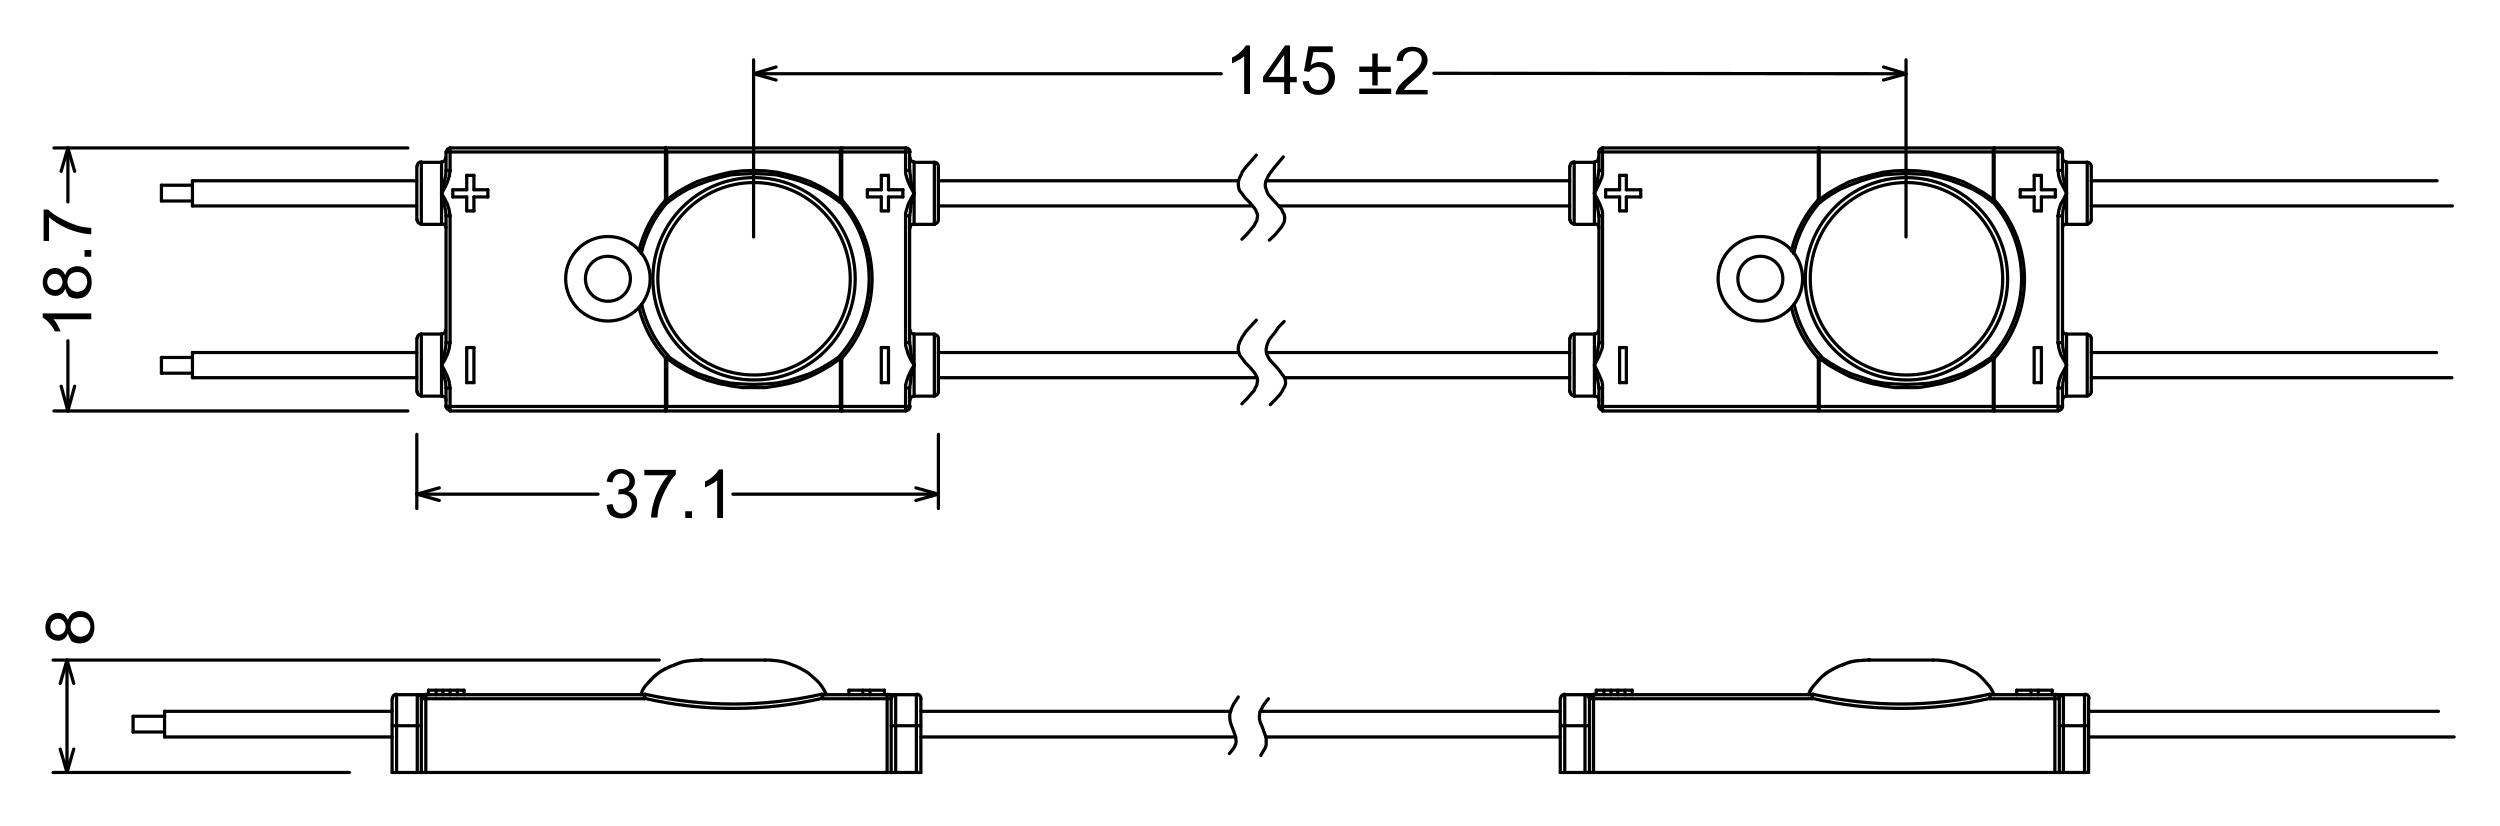 <svg xmlns="http://www.w3.org/2000/svg" xmlns:xlink="http://www.w3.org/1999/xlink" x="0px" y="0px" viewBox="0 0 556 183.7" style="enable-background:new 0 0 556 183.7;" xml:space="preserve"><style type="text/css">	.st0{fill:none;stroke:#000000;stroke-width:0.72;stroke-linecap:round;stroke-linejoin:round;stroke-miterlimit:10;}</style><g id="Calque_2_00000173846095186454173560000004976683146533980574_"></g><g id="Calque_4">	<g>		<line class="st0" x1="35.9" y1="41.2" x2="35.9" y2="44.7"></line>		<line class="st0" x1="35.9" y1="79.5" x2="35.9" y2="83"></line>		<line class="st0" x1="42.8" y1="40.2" x2="42.8" y2="45.8"></line>		<line class="st0" x1="42.8" y1="78.4" x2="42.8" y2="84"></line>		<line class="st0" x1="92.7" y1="37" x2="92.7" y2="48.9"></line>		<line class="st0" x1="92.7" y1="75.3" x2="92.7" y2="87.1"></line>		<line class="st0" x1="93.7" y1="36.1" x2="93.7" y2="49.9"></line>		<line class="st0" x1="93.7" y1="74.3" x2="93.7" y2="88.1"></line>		<line class="st0" x1="98.2" y1="88.1" x2="98.2" y2="74.3"></line>		<line class="st0" x1="98.2" y1="49.9" x2="98.2" y2="36.1"></line>		<line class="st0" x1="99.2" y1="90.4" x2="99.2" y2="86.3"></line>		<line class="st0" x1="99.2" y1="76.2" x2="99.2" y2="48"></line>		<line class="st0" x1="99.2" y1="37.9" x2="99.2" y2="33.8"></line>		<line class="st0" x1="100.1" y1="32.9" x2="100.1" y2="37.9"></line>		<line class="st0" x1="100.1" y1="48" x2="100.1" y2="76.2"></line>		<line class="st0" x1="100.1" y1="86.3" x2="100.1" y2="91.4"></line>		<line class="st0" x1="100.7" y1="43.8" x2="100.7" y2="42.2"></line>		<line class="st0" x1="103.8" y1="85.1" x2="103.8" y2="77.3"></line>		<line class="st0" x1="103.8" y1="46.9" x2="103.8" y2="43.8"></line>		<line class="st0" x1="103.8" y1="42.2" x2="103.8" y2="39"></line>		<line class="st0" x1="105.4" y1="39" x2="105.4" y2="42.2"></line>		<line class="st0" x1="105.4" y1="43.8" x2="105.4" y2="46.9"></line>		<line class="st0" x1="105.4" y1="77.3" x2="105.4" y2="85.1"></line>		<line class="st0" x1="108.5" y1="42.2" x2="108.5" y2="43.8"></line>		<line class="st0" x1="100.1" y1="91.4" x2="201.4" y2="91.4"></line>		<line class="st0" x1="99.2" y1="90.4" x2="202.3" y2="90.4"></line>		<line class="st0" x1="207.8" y1="88.1" x2="203.3" y2="88.1"></line>		<line class="st0" x1="98.2" y1="88.1" x2="93.7" y2="88.1"></line>		<line class="st0" x1="202.3" y1="86.3" x2="201.4" y2="86.3"></line>		<line class="st0" x1="100.1" y1="86.3" x2="99.2" y2="86.3"></line>		<line class="st0" x1="197.6" y1="85.1" x2="196" y2="85.1"></line>		<line class="st0" x1="105.4" y1="85.1" x2="103.8" y2="85.1"></line>		<line class="st0" x1="349.1" y1="84" x2="285.7" y2="84"></line>		<line class="st0" x1="279.6" y1="84" x2="208.7" y2="84"></line>		<line class="st0" x1="92.7" y1="84" x2="42.8" y2="84"></line>		<line class="st0" x1="42.8" y1="83" x2="35.9" y2="83"></line>		<line class="st0" x1="187.2" y1="79.7" x2="186.9" y2="79.7"></line>		<line class="st0" x1="148.3" y1="79.7" x2="148" y2="79.7"></line>		<line class="st0" x1="42.8" y1="79.5" x2="35.9" y2="79.5"></line>		<line class="st0" x1="349.1" y1="78.4" x2="281.7" y2="78.4"></line>		<line class="st0" x1="275.5" y1="78.4" x2="208.7" y2="78.4"></line>		<line class="st0" x1="92.7" y1="78.4" x2="42.8" y2="78.4"></line>		<line class="st0" x1="103.8" y1="77.3" x2="105.4" y2="77.3"></line>		<line class="st0" x1="196" y1="77.3" x2="197.6" y2="77.3"></line>		<line class="st0" x1="99.2" y1="76.2" x2="100.1" y2="76.2"></line>		<line class="st0" x1="201.4" y1="76.2" x2="202.3" y2="76.2"></line>		<line class="st0" x1="93.7" y1="74.3" x2="98.2" y2="74.3"></line>		<line class="st0" x1="203.3" y1="74.3" x2="207.8" y2="74.3"></line>		<line class="st0" x1="148" y1="91.4" x2="148" y2="79.7"></line>		<line class="st0" x1="148" y1="44.4" x2="148" y2="32.9"></line>		<line class="st0" x1="148.3" y1="33.8" x2="148.3" y2="44.4"></line>		<line class="st0" x1="148.3" y1="79.7" x2="148.3" y2="90.4"></line>		<line class="st0" x1="148" y1="79.7" x2="148.6" y2="79.3"></line>		<line class="st0" x1="187.2" y1="44.4" x2="186.7" y2="44.9"></line>		<line class="st0" x1="207.8" y1="49.9" x2="203.3" y2="49.9"></line>		<line class="st0" x1="98.2" y1="49.9" x2="93.7" y2="49.9"></line>		<line class="st0" x1="100.1" y1="48" x2="99.2" y2="48"></line>		<line class="st0" x1="202.3" y1="48" x2="201.4" y2="48"></line>		<line class="st0" x1="197.6" y1="46.9" x2="196" y2="46.9"></line>		<line class="st0" x1="105.4" y1="46.9" x2="103.8" y2="46.9"></line>		<line class="st0" x1="42.8" y1="45.8" x2="92.7" y2="45.8"></line>		<line class="st0" x1="208.7" y1="45.8" x2="278.5" y2="45.8"></line>		<line class="st0" x1="284.4" y1="45.8" x2="349.1" y2="45.8"></line>		<line class="st0" x1="186.7" y1="79.3" x2="187.2" y2="79.7"></line>		<line class="st0" x1="148.6" y1="44.9" x2="148" y2="44.4"></line>		<line class="st0" x1="35.9" y1="44.7" x2="42.8" y2="44.7"></line>		<line class="st0" x1="148" y1="44.4" x2="148.3" y2="44.4"></line>		<line class="st0" x1="186.9" y1="44.4" x2="187.2" y2="44.4"></line>		<line class="st0" x1="200.8" y1="43.8" x2="197.6" y2="43.8"></line>		<line class="st0" x1="196" y1="43.8" x2="192.9" y2="43.8"></line>		<line class="st0" x1="108.5" y1="43.8" x2="105.4" y2="43.8"></line>		<line class="st0" x1="103.8" y1="43.8" x2="100.7" y2="43.8"></line>		<line class="st0" x1="100.7" y1="42.2" x2="103.8" y2="42.2"></line>		<line class="st0" x1="105.4" y1="42.2" x2="108.5" y2="42.2"></line>		<line class="st0" x1="192.9" y1="42.2" x2="196" y2="42.2"></line>		<line class="st0" x1="197.6" y1="42.2" x2="200.8" y2="42.2"></line>		<line class="st0" x1="35.9" y1="41.2" x2="42.8" y2="41.2"></line>		<line class="st0" x1="42.8" y1="40.2" x2="92.7" y2="40.2"></line>		<line class="st0" x1="208.7" y1="40.2" x2="275.4" y2="40.2"></line>		<line class="st0" x1="281.6" y1="40.2" x2="349.1" y2="40.2"></line>		<line class="st0" x1="103.8" y1="39" x2="105.4" y2="39"></line>		<line class="st0" x1="196" y1="39" x2="197.6" y2="39"></line>		<line class="st0" x1="99.2" y1="37.9" x2="100.1" y2="37.9"></line>		<line class="st0" x1="201.4" y1="37.9" x2="202.3" y2="37.9"></line>		<line class="st0" x1="93.7" y1="36.1" x2="98.2" y2="36.1"></line>		<line class="st0" x1="203.3" y1="36.1" x2="207.8" y2="36.1"></line>		<line class="st0" x1="202.3" y1="33.8" x2="99.2" y2="33.8"></line>		<line class="st0" x1="100.1" y1="32.9" x2="201.4" y2="32.9"></line>		<line class="st0" x1="186.9" y1="90.4" x2="186.9" y2="79.7"></line>		<line class="st0" x1="186.9" y1="44.4" x2="186.9" y2="33.8"></line>		<line class="st0" x1="187.2" y1="32.9" x2="187.2" y2="44.4"></line>		<line class="st0" x1="187.2" y1="79.7" x2="187.2" y2="91.4"></line>		<line class="st0" x1="192.9" y1="43.8" x2="192.9" y2="42.2"></line>		<line class="st0" x1="196" y1="85.1" x2="196" y2="77.3"></line>		<line class="st0" x1="196" y1="46.9" x2="196" y2="43.8"></line>		<line class="st0" x1="196" y1="42.2" x2="196" y2="39"></line>		<line class="st0" x1="197.6" y1="39" x2="197.6" y2="42.2"></line>		<line class="st0" x1="197.6" y1="43.8" x2="197.6" y2="46.9"></line>		<line class="st0" x1="197.6" y1="77.3" x2="197.6" y2="85.1"></line>		<line class="st0" x1="200.8" y1="42.2" x2="200.8" y2="43.8"></line>		<line class="st0" x1="201.4" y1="91.4" x2="201.4" y2="86.3"></line>		<line class="st0" x1="201.4" y1="76.2" x2="201.4" y2="48"></line>		<line class="st0" x1="201.4" y1="37.9" x2="201.4" y2="32.9"></line>		<line class="st0" x1="202.3" y1="33.8" x2="202.3" y2="37.9"></line>		<line class="st0" x1="202.3" y1="48" x2="202.3" y2="76.2"></line>		<line class="st0" x1="202.3" y1="86.3" x2="202.3" y2="90.4"></line>		<line class="st0" x1="203.3" y1="36.1" x2="203.3" y2="49.9"></line>		<line class="st0" x1="203.3" y1="74.3" x2="203.3" y2="88.1"></line>		<line class="st0" x1="207.8" y1="88.1" x2="207.8" y2="74.3"></line>		<line class="st0" x1="207.8" y1="49.9" x2="207.8" y2="36.1"></line>		<line class="st0" x1="208.7" y1="87.1" x2="208.7" y2="75.3"></line>		<line class="st0" x1="208.7" y1="48.9" x2="208.7" y2="37"></line>		<path class="st0" d="M98.2,74.3c0.5,0,0.9-0.4,0.9-0.9"></path>		<path class="st0" d="M99.2,89c0-0.5-0.4-0.9-0.9-0.9"></path>		<path class="st0" d="M99.2,90.3c0,0.5,0.4,0.9,0.9,0.9"></path>		<path class="st0" d="M92.8,87.1c0,0.5,0.4,0.9,0.9,0.9"></path>		<path class="st0" d="M93.7,74.3c-0.5,0-0.9,0.4-0.9,0.9"></path>		<path class="st0" d="M144.6,62c0-5.2-4.2-9.4-9.4-9.4s-9.4,4.2-9.4,9.4c0,5.2,4.2,9.4,9.4,9.4S144.6,67.2,144.6,62"></path>		<path class="st0" d="M140.2,62c0-2.8-2.2-5-5-5s-5,2.2-5,5c0,2.8,2.2,5,5,5S140.2,64.8,140.2,62"></path>		<path class="st0" d="M100.2,32.9c-0.5,0-0.9,0.4-0.9,0.9"></path>		<path class="st0" d="M98.2,36c0.5,0,0.9-0.4,0.9-0.9"></path>		<path class="st0" d="M99.2,50.7c0-0.5-0.4-0.9-0.9-0.9"></path>		<path class="st0" d="M93.7,36c-0.5,0-0.9,0.4-0.9,0.9"></path>		<path class="st0" d="M92.8,48.9c0,0.5,0.4,0.9,0.9,0.9"></path>		<path class="st0" d="M201.5,91.3c0.5,0,0.9-0.4,0.9-0.9"></path>		<path class="st0" d="M203.3,88.1c-0.5,0-0.9,0.4-0.9,0.9"></path>		<path class="st0" d="M202.4,73.4c0,0.5,0.4,0.9,0.9,0.9"></path>		<path class="st0" d="M207.8,88c0.5,0,0.9-0.4,0.9-0.9"></path>		<path class="st0" d="M208.7,75.3c0-0.5-0.4-0.9-0.9-0.9"></path>		<path class="st0" d="M187.2,79.7c9-10,9-25.3,0-35.3"></path>		<path class="st0" d="M148.1,44.4c-2.9,3.2-5,7.1-6,11.4"></path>		<path class="st0" d="M142.1,68.4c1,4.2,3.1,8.1,6,11.3"></path>		<path class="st0" d="M142.7,67.7c1,4.3,3,8.3,6,11.5"></path>		<path class="st0" d="M148.6,44.8c-3,3.3-5,7.3-6,11.6"></path>		<path class="st0" d="M186.7,79.2c8.8-9.8,8.8-24.7,0-34.5"></path>		<path class="st0" d="M190.2,62c0-12.5-10.1-22.5-22.5-22.5c-12.5,0-22.5,10.1-22.5,22.5c0,12.5,10.1,22.5,22.5,22.5   C180.1,84.6,190.2,74.5,190.2,62"></path>		<path class="st0" d="M189.1,62c0-11.8-9.6-21.4-21.4-21.4s-21.4,9.6-21.4,21.4s9.6,21.4,21.4,21.4S189.1,73.8,189.1,62"></path>		<path class="st0" d="M203.3,49.8c-0.5,0-0.9,0.4-0.9,0.9"></path>		<path class="st0" d="M202.4,35.1c0,0.5,0.4,0.9,0.9,0.9"></path>		<path class="st0" d="M202.4,33.8c0-0.5-0.4-0.9-0.9-0.9"></path>		<path class="st0" d="M207.8,49.8c0.5,0,0.9-0.4,0.9-0.9"></path>		<path class="st0" d="M208.7,37c0-0.5-0.4-0.9-0.9-0.9"></path>		<polyline class="st0" points="186.9,33.8 187,33.3 187,33 187.1,32.9 187.2,32.9   "></polyline>		<polyline class="st0" points="148.3,44.4 150.4,42.9 152.6,41.6 155,40.4 157.4,39.6 159.9,38.9 162.4,38.3 165.1,38 167.6,37.9    170.2,38 172.8,38.3 175.4,38.9 177.9,39.6 180.2,40.4 182.6,41.6 184.8,42.9 186.9,44.4 186.7,44.9   "></polyline>		<polyline class="st0" points="98.2,43 98.9,41.8 99.5,40.5 99.9,39.3 100,38.6 100.1,37.9   "></polyline>		<polyline class="st0" points="99.2,76.2 99.1,77.4 98.8,78.7 98.2,81.2   "></polyline>		<line class="st0" x1="148.6" y1="79.3" x2="148.3" y2="79.7"></line>		<polyline class="st0" points="98.2,81.2 98.8,83.8 99.1,85 99.2,86.3   "></polyline>		<line class="st0" x1="148.3" y1="44.4" x2="148.6" y2="44.9"></line>		<polyline class="st0" points="148.3,90.4 148.2,90.9 148.2,91.2 148.1,91.3 148,91.4   "></polyline>		<polyline class="st0" points="186.7,79.3 186.9,79.7 184.8,81.2 182.6,82.5 180.2,83.7 177.9,84.6 175.4,85.3 172.8,85.8    170.2,86.2 167.6,86.2 165.1,86.2 162.4,85.8 159.9,85.3 157.4,84.6 155,83.7 152.6,82.5 150.4,81.2 148.3,79.7   "></polyline>		<polyline class="st0" points="201.4,37.9 201.4,38.6 201.6,39.3 202,40.5 202.6,41.8 203.3,43 202.6,44.2 202,45.4 201.6,46.7    201.4,47.4 201.4,48   "></polyline>		<polyline class="st0" points="201.4,76.2 201.4,76.8 201.6,77.5 202,78.8 202.6,80.1 203.3,81.2 202.6,82.4 202,83.7 201.6,84.9    201.4,85.6 201.4,86.3   "></polyline>		<polyline class="st0" points="187.2,91.4 187.1,91.3 187,91.2 187,90.9 186.9,90.4   "></polyline>		<polyline class="st0" points="148,32.9 148.1,32.9 148.2,33 148.2,33.3 148.3,33.8   "></polyline>		<polyline class="st0" points="202.3,86.3 202.5,85 202.6,83.8 203.3,81.2   "></polyline>		<polyline class="st0" points="100.1,86.3 100,85.6 99.9,84.9 99.5,83.7 98.9,82.4 98.2,81.2 98.9,80.1 99.5,78.8 99.9,77.5    100,76.8 100.1,76.2   "></polyline>		<polyline class="st0" points="203.3,81.2 202.6,78.7 202.5,77.4 202.3,76.2   "></polyline>		<polyline class="st0" points="202.3,48 202.5,46.8 202.6,45.5 203.3,43   "></polyline>		<polyline class="st0" points="186.7,79.3 184.6,80.7 182.4,82 180.1,83.1 177.7,83.9 175.2,84.7 172.7,85.2 170.2,85.4    167.6,85.5   "></polyline>		<polyline class="st0" points="99.2,37.9 99.1,39.2 98.8,40.4 98.2,43   "></polyline>		<polyline class="st0" points="203.3,43 202.6,40.4 202.5,39.2 202.3,37.9   "></polyline>		<polyline class="st0" points="167.6,85.5 165.1,85.4 162.5,85.2 160,84.7 157.6,83.9 155.2,83.1 152.9,82 150.7,80.7 148.6,79.3      "></polyline>		<polyline class="st0" points="100.1,48 100,47.4 99.9,46.7 99.5,45.4 98.9,44.2 98.2,43   "></polyline>		<polyline class="st0" points="148.6,44.9 150.7,43.4 152.9,42.1 155.2,41.1 157.6,40.2 160,39.5 162.5,38.9 165.1,38.7    167.6,38.6   "></polyline>		<polyline class="st0" points="98.2,43 98.8,45.5 99.1,46.8 99.2,48   "></polyline>		<polyline class="st0" points="167.6,38.6 170.2,38.7 172.7,38.9 175.2,39.5 177.7,40.2 180.1,41.1 182.4,42.1 184.6,43.4    186.7,44.9   "></polyline>		<line class="st0" x1="349.1" y1="37" x2="349.1" y2="48.9"></line>		<line class="st0" x1="349.1" y1="75.3" x2="349.1" y2="87.1"></line>		<line class="st0" x1="350.1" y1="36.1" x2="350.1" y2="49.9"></line>		<line class="st0" x1="350.1" y1="74.3" x2="350.1" y2="88.1"></line>		<line class="st0" x1="354.6" y1="88.1" x2="354.6" y2="74.3"></line>		<line class="st0" x1="354.6" y1="49.9" x2="354.6" y2="36.1"></line>		<line class="st0" x1="355.6" y1="90.4" x2="355.6" y2="86.3"></line>		<line class="st0" x1="355.6" y1="76.2" x2="355.6" y2="48"></line>		<line class="st0" x1="355.6" y1="37.9" x2="355.6" y2="33.8"></line>		<line class="st0" x1="356.4" y1="32.9" x2="356.4" y2="37.9"></line>		<line class="st0" x1="356.4" y1="48" x2="356.4" y2="76.2"></line>		<line class="st0" x1="356.4" y1="86.3" x2="356.4" y2="91.4"></line>		<line class="st0" x1="357.1" y1="43.8" x2="357.1" y2="42.2"></line>		<line class="st0" x1="360.2" y1="85.1" x2="360.2" y2="77.3"></line>		<line class="st0" x1="360.2" y1="46.9" x2="360.2" y2="43.8"></line>		<line class="st0" x1="360.2" y1="42.2" x2="360.2" y2="39"></line>		<line class="st0" x1="361.7" y1="39" x2="361.7" y2="42.2"></line>		<line class="st0" x1="361.7" y1="43.8" x2="361.7" y2="46.9"></line>		<line class="st0" x1="361.7" y1="77.3" x2="361.7" y2="85.1"></line>		<line class="st0" x1="364.9" y1="42.2" x2="364.9" y2="43.8"></line>		<line class="st0" x1="356.4" y1="91.4" x2="457.7" y2="91.4"></line>		<line class="st0" x1="355.6" y1="90.4" x2="458.7" y2="90.4"></line>		<line class="st0" x1="464.2" y1="88.1" x2="459.6" y2="88.1"></line>		<line class="st0" x1="354.6" y1="88.1" x2="350.1" y2="88.1"></line>		<line class="st0" x1="458.7" y1="86.3" x2="457.7" y2="86.3"></line>		<line class="st0" x1="356.4" y1="86.3" x2="355.6" y2="86.3"></line>		<line class="st0" x1="454" y1="85.1" x2="452.4" y2="85.1"></line>		<line class="st0" x1="361.7" y1="85.1" x2="360.2" y2="85.1"></line>		<line class="st0" x1="545.3" y1="84" x2="465.1" y2="84"></line>		<line class="st0" x1="443.5" y1="79.7" x2="443.3" y2="79.7"></line>		<line class="st0" x1="404.6" y1="79.7" x2="404.4" y2="79.7"></line>		<line class="st0" x1="541.9" y1="78.4" x2="465.1" y2="78.4"></line>		<line class="st0" x1="360.2" y1="77.3" x2="361.7" y2="77.3"></line>		<line class="st0" x1="452.4" y1="77.3" x2="454" y2="77.3"></line>		<line class="st0" x1="355.6" y1="76.2" x2="356.4" y2="76.2"></line>		<line class="st0" x1="457.7" y1="76.2" x2="458.7" y2="76.2"></line>		<line class="st0" x1="350.1" y1="74.3" x2="354.6" y2="74.3"></line>		<line class="st0" x1="459.6" y1="74.3" x2="464.2" y2="74.3"></line>		<line class="st0" x1="404.4" y1="91.4" x2="404.4" y2="79.7"></line>		<line class="st0" x1="404.4" y1="44.4" x2="404.4" y2="32.9"></line>		<line class="st0" x1="404.6" y1="33.8" x2="404.6" y2="44.4"></line>		<line class="st0" x1="404.6" y1="79.7" x2="404.6" y2="90.4"></line>		<line class="st0" x1="404.4" y1="79.7" x2="404.9" y2="79.3"></line>		<line class="st0" x1="443.5" y1="44.4" x2="443.1" y2="44.9"></line>		<line class="st0" x1="464.2" y1="49.9" x2="459.6" y2="49.9"></line>		<line class="st0" x1="354.6" y1="49.9" x2="350.1" y2="49.9"></line>		<line class="st0" x1="356.4" y1="48" x2="355.6" y2="48"></line>		<line class="st0" x1="458.7" y1="48" x2="457.7" y2="48"></line>		<line class="st0" x1="454" y1="46.9" x2="452.4" y2="46.9"></line>		<line class="st0" x1="361.7" y1="46.9" x2="360.2" y2="46.9"></line>		<line class="st0" x1="465.1" y1="45.8" x2="545.4" y2="45.8"></line>		<line class="st0" x1="443.1" y1="79.3" x2="443.5" y2="79.7"></line>		<polyline class="st0" points="404.9,44.9 404.4,44.4 404.6,44.4   "></polyline>		<line class="st0" x1="443.3" y1="44.4" x2="443.5" y2="44.4"></line>		<line class="st0" x1="457.1" y1="43.8" x2="454" y2="43.8"></line>		<line class="st0" x1="452.4" y1="43.8" x2="449.3" y2="43.8"></line>		<line class="st0" x1="364.9" y1="43.8" x2="361.7" y2="43.8"></line>		<line class="st0" x1="360.2" y1="43.8" x2="357.1" y2="43.8"></line>		<line class="st0" x1="357.1" y1="42.2" x2="360.2" y2="42.2"></line>		<line class="st0" x1="361.7" y1="42.2" x2="364.9" y2="42.2"></line>		<line class="st0" x1="449.3" y1="42.2" x2="452.4" y2="42.2"></line>		<line class="st0" x1="454" y1="42.2" x2="457.1" y2="42.2"></line>		<line class="st0" x1="465.1" y1="40.2" x2="542" y2="40.2"></line>		<line class="st0" x1="360.2" y1="39" x2="361.7" y2="39"></line>		<line class="st0" x1="452.4" y1="39" x2="454" y2="39"></line>		<line class="st0" x1="355.6" y1="37.9" x2="356.4" y2="37.9"></line>		<line class="st0" x1="457.7" y1="37.9" x2="458.7" y2="37.9"></line>		<line class="st0" x1="350.1" y1="36.1" x2="354.6" y2="36.1"></line>		<line class="st0" x1="459.6" y1="36.1" x2="464.2" y2="36.1"></line>		<line class="st0" x1="458.7" y1="33.8" x2="355.6" y2="33.8"></line>		<line class="st0" x1="356.4" y1="32.9" x2="457.7" y2="32.9"></line>		<line class="st0" x1="443.3" y1="90.4" x2="443.3" y2="79.7"></line>		<line class="st0" x1="443.3" y1="44.4" x2="443.3" y2="33.8"></line>		<line class="st0" x1="443.5" y1="32.9" x2="443.5" y2="44.4"></line>		<line class="st0" x1="443.5" y1="79.7" x2="443.5" y2="91.4"></line>		<line class="st0" x1="449.3" y1="43.8" x2="449.3" y2="42.2"></line>		<line class="st0" x1="452.4" y1="85.1" x2="452.4" y2="77.3"></line>		<line class="st0" x1="452.4" y1="46.9" x2="452.4" y2="43.8"></line>		<line class="st0" x1="452.4" y1="42.2" x2="452.4" y2="39"></line>		<line class="st0" x1="454" y1="39" x2="454" y2="42.2"></line>		<line class="st0" x1="454" y1="43.8" x2="454" y2="46.9"></line>		<line class="st0" x1="454" y1="77.3" x2="454" y2="85.1"></line>		<line class="st0" x1="457.1" y1="42.2" x2="457.1" y2="43.8"></line>		<line class="st0" x1="457.7" y1="91.4" x2="457.7" y2="86.3"></line>		<line class="st0" x1="457.7" y1="76.2" x2="457.7" y2="48"></line>		<line class="st0" x1="457.7" y1="37.9" x2="457.7" y2="32.9"></line>		<line class="st0" x1="458.7" y1="33.8" x2="458.7" y2="37.9"></line>		<line class="st0" x1="458.7" y1="48" x2="458.7" y2="76.2"></line>		<line class="st0" x1="458.7" y1="86.3" x2="458.7" y2="90.4"></line>		<line class="st0" x1="459.6" y1="36.1" x2="459.6" y2="49.9"></line>		<line class="st0" x1="459.6" y1="74.3" x2="459.6" y2="88.1"></line>		<line class="st0" x1="464.2" y1="88.1" x2="464.2" y2="74.3"></line>		<line class="st0" x1="464.2" y1="49.9" x2="464.2" y2="36.1"></line>		<line class="st0" x1="465.1" y1="87.1" x2="465.1" y2="75.3"></line>		<line class="st0" x1="465.1" y1="48.9" x2="465.1" y2="37"></line>		<path class="st0" d="M354.6,74.3c0.5,0,0.9-0.4,0.9-0.9"></path>		<path class="st0" d="M355.6,89c0-0.5-0.4-0.9-0.9-0.9"></path>		<path class="st0" d="M355.6,90.3c0,0.5,0.4,0.9,0.9,0.9"></path>		<path class="st0" d="M349.2,87.1c0,0.5,0.4,0.9,0.9,0.9"></path>		<path class="st0" d="M350.1,74.3c-0.5,0-0.9,0.4-0.9,0.9"></path>		<path class="st0" d="M400.9,62c0-5.2-4.2-9.4-9.4-9.4c-5.2,0-9.4,4.2-9.4,9.4c0,5.2,4.2,9.4,9.4,9.4   C396.7,71.4,400.9,67.2,400.9,62"></path>		<path class="st0" d="M396.5,62c0-2.8-2.2-5-5-5s-5,2.2-5,5c0,2.8,2.2,5,5,5S396.5,64.8,396.5,62"></path>		<path class="st0" d="M356.5,32.9c-0.5,0-0.9,0.4-0.9,0.9"></path>		<path class="st0" d="M354.6,36c0.5,0,0.9-0.4,0.9-0.9"></path>		<path class="st0" d="M355.6,50.7c0-0.5-0.4-0.9-0.9-0.9"></path>		<path class="st0" d="M350.1,36c-0.5,0-0.9,0.4-0.9,0.9"></path>		<path class="st0" d="M349.2,48.9c0,0.5,0.4,0.9,0.9,0.9"></path>		<path class="st0" d="M457.8,91.3c0.5,0,0.9-0.4,0.9-0.9"></path>		<path class="st0" d="M459.6,88.1c-0.5,0-0.9,0.4-0.9,0.9"></path>		<path class="st0" d="M458.7,73.4c0,0.5,0.4,0.9,0.9,0.9"></path>		<path class="st0" d="M464.2,88c0.5,0,0.9-0.4,0.9-0.9"></path>		<path class="st0" d="M465.1,75.3c0-0.5-0.4-0.9-0.9-0.9"></path>		<path class="st0" d="M443.5,79.7c9-10,9-25.3,0-35.3"></path>		<path class="st0" d="M404.4,44.4c-2.9,3.2-5,7.1-6,11.4"></path>		<path class="st0" d="M398.4,68.4c1,4.2,3.1,8.1,6,11.3"></path>		<path class="st0" d="M399,67.7c1,4.3,3,8.3,6,11.5"></path>		<path class="st0" d="M404.9,44.8c-3,3.3-5,7.3-6,11.6"></path>		<path class="st0" d="M443,79.2c8.8-9.8,8.8-24.7,0-34.5"></path>		<path class="st0" d="M446.5,62c0-12.5-10.1-22.5-22.5-22.5c-12.5,0-22.5,10.1-22.5,22.5c0,12.5,10.1,22.5,22.5,22.5   C436.4,84.6,446.5,74.5,446.5,62"></path>		<path class="st0" d="M445.4,62c0-11.8-9.6-21.4-21.4-21.4c-11.8,0-21.4,9.6-21.4,21.4s9.6,21.4,21.4,21.4   C435.8,83.4,445.4,73.8,445.4,62"></path>		<path class="st0" d="M459.6,49.8c-0.5,0-0.9,0.4-0.9,0.9"></path>		<path class="st0" d="M458.7,35.1c0,0.5,0.4,0.9,0.9,0.9"></path>		<path class="st0" d="M458.7,33.8c0-0.5-0.4-0.9-0.9-0.9"></path>		<path class="st0" d="M464.2,49.8c0.5,0,0.9-0.4,0.9-0.9"></path>		<path class="st0" d="M465.1,37c0-0.5-0.4-0.9-0.9-0.9"></path>		<polyline class="st0" points="443.3,33.8 443.3,33.3 443.4,33 443.4,32.9 443.5,32.9   "></polyline>		<polyline class="st0" points="404.6,44.4 406.7,42.9 409,41.6 411.3,40.4 413.8,39.6 416.3,38.9 418.8,38.3 421.4,38 423.9,37.9    426.6,38 429.1,38.3 431.7,38.9 434.2,39.6 436.6,40.4 438.9,41.6 441.2,42.9 443.3,44.4 443.1,44.9   "></polyline>		<polyline class="st0" points="354.6,43 355.2,41.8 355.8,40.5 356.3,39.3 356.4,38.6 356.4,37.9   "></polyline>		<polyline class="st0" points="355.6,76.2 355.4,77.4 355.2,78.7 354.6,81.2   "></polyline>		<line class="st0" x1="404.9" y1="79.3" x2="404.6" y2="79.7"></line>		<polyline class="st0" points="354.6,81.2 355.2,83.8 355.4,85 355.6,86.3   "></polyline>		<line class="st0" x1="404.6" y1="44.4" x2="404.9" y2="44.9"></line>		<polyline class="st0" points="404.6,90.4 404.6,90.9 404.5,91.2 404.5,91.3 404.4,91.4   "></polyline>		<polyline class="st0" points="443.1,79.3 443.3,79.7 441.2,81.2 438.9,82.5 436.6,83.7 434.2,84.6 431.7,85.3 429.1,85.8    426.6,86.2 423.9,86.2 421.4,86.2 418.8,85.8 416.3,85.3 413.8,84.6 411.3,83.7 409,82.5 406.7,81.2 404.6,79.7   "></polyline>		<polyline class="st0" points="457.7,37.9 457.8,38.6 457.9,39.3 458.3,40.5 459,41.8 459.6,43 459,44.2 458.3,45.4 457.9,46.7    457.8,47.4 457.7,48   "></polyline>		<polyline class="st0" points="457.7,76.2 457.8,76.8 457.9,77.5 458.3,78.8 459,80.1 459.6,81.2 459,82.4 458.3,83.7 457.9,84.9    457.8,85.6 457.7,86.3   "></polyline>		<polyline class="st0" points="443.5,91.4 443.4,91.3 443.4,91.2 443.3,90.9 443.3,90.4   "></polyline>		<polyline class="st0" points="404.4,32.9 404.5,32.9 404.5,33 404.6,33.3 404.6,33.8   "></polyline>		<polyline class="st0" points="458.7,86.3 458.8,85 459.1,83.8 459.6,81.2   "></polyline>		<polyline class="st0" points="356.4,86.3 356.4,85.6 356.3,84.9 355.8,83.7 355.2,82.4 354.6,81.2 355.2,80.1 355.8,78.8    356.3,77.5 356.4,76.8 356.4,76.2   "></polyline>		<polyline class="st0" points="459.6,81.2 459.1,78.7 458.8,77.4 458.7,76.2   "></polyline>		<polyline class="st0" points="458.7,48 458.8,46.8 459.1,45.5 459.6,43   "></polyline>		<polyline class="st0" points="443.1,79.3 441,80.7 438.8,82 436.4,83.1 434,83.9 431.6,84.7 429.1,85.2 426.5,85.4 423.9,85.5      "></polyline>		<polyline class="st0" points="355.6,37.9 355.4,39.2 355.2,40.4 354.6,43   "></polyline>		<polyline class="st0" points="459.6,43 459.1,40.4 458.8,39.2 458.7,37.9   "></polyline>		<polyline class="st0" points="423.9,85.5 421.5,85.4 418.9,85.2 416.3,84.7 414,83.9 411.6,83.1 409.2,82 407,80.7 404.9,79.3      "></polyline>		<polyline class="st0" points="356.4,48 356.4,47.4 356.3,46.7 355.8,45.4 355.2,44.2 354.6,43   "></polyline>		<polyline class="st0" points="404.9,44.9 407,43.4 409.2,42.1 411.6,41.1 414,40.2 416.3,39.5 418.9,38.9 421.5,38.7 423.9,38.6      "></polyline>		<polyline class="st0" points="354.6,43 355.2,45.5 355.4,46.8 355.6,48   "></polyline>		<polyline class="st0" points="423.9,38.6 426.5,38.7 429.1,38.9 431.6,39.5 434,40.2 436.4,41.1 438.8,42.1 441,43.4 443.1,44.9      "></polyline>		<line class="st0" x1="167.6" y1="52.7" x2="167.6" y2="13.3"></line>		<line class="st0" x1="423.9" y1="52.7" x2="423.9" y2="13.3"></line>		<line class="st0" x1="170.1" y1="16.4" x2="271.6" y2="16.4"></line>		<line class="st0" x1="421.5" y1="16.4" x2="318.9" y2="16.3"></line>		<polyline class="st0" points="172.6,17.8 167.6,16.4 172.6,14.9   "></polyline>		<line class="st0" x1="167.6" y1="16.4" x2="170.1" y2="16.4"></line>		<polyline class="st0" points="418.9,14.9 423.9,16.4 418.9,17.8   "></polyline>		<line class="st0" x1="423.9" y1="16.4" x2="421.5" y2="16.4"></line>		<g>			<path d="M278,20.9h-1.3v-8.4c-0.3,0.3-0.7,0.6-1.3,0.9c-0.5,0.3-1,0.5-1.4,0.7v-1.3c0.7-0.3,1.4-0.8,1.9-1.3    c0.6-0.5,0.9-1,1.2-1.4h0.9V20.9z"></path>			<path d="M285.6,20.9v-2.6h-4.7v-1.2l4.9-7h1.1v7h1.5v1.2h-1.5v2.6H285.6z M285.6,17.1v-4.9l-3.4,4.9H285.6z"></path>			<path d="M289.7,18.1l1.4-0.1c0.1,0.7,0.3,1.2,0.7,1.5c0.4,0.3,0.8,0.5,1.4,0.5c0.6,0,1.2-0.2,1.6-0.7c0.4-0.5,0.7-1.1,0.7-1.9    c0-0.8-0.2-1.3-0.6-1.8c-0.4-0.4-1-0.7-1.7-0.7c-0.4,0-0.8,0.1-1.2,0.3c-0.3,0.2-0.6,0.4-0.8,0.8l-1.2-0.2l1-5.5h5.4v1.3h-4.3    l-0.6,2.9c0.6-0.5,1.3-0.7,2-0.7c0.9,0,1.7,0.3,2.4,1s1,1.5,1,2.5c0,1-0.3,1.8-0.9,2.5c-0.7,0.9-1.6,1.3-2.8,1.3    c-1,0-1.8-0.3-2.4-0.8C290.2,19.7,289.8,19,289.7,18.1z"></path>			<path d="M305.2,19v-3h-2.9v-1.2h2.9v-2.9h1.2v2.9h2.9v1.2h-2.9v3H305.2z M309.4,20.9h-7.1v-1.2h7.1V20.9z"></path>			<path d="M317.5,19.7v1.3h-7.1c0-0.3,0-0.6,0.2-0.9c0.2-0.5,0.5-1,0.9-1.4c0.4-0.5,1-1,1.7-1.6c1.2-1,2-1.7,2.4-2.3    c0.4-0.6,0.6-1.1,0.6-1.6c0-0.5-0.2-1-0.6-1.3c-0.4-0.4-0.9-0.5-1.5-0.5c-0.6,0-1.1,0.2-1.5,0.6c-0.4,0.4-0.6,0.9-0.6,1.6    l-1.4-0.1c0.1-1,0.4-1.8,1.1-2.3c0.6-0.5,1.4-0.8,2.4-0.8c1,0,1.9,0.3,2.5,0.9c0.6,0.6,0.9,1.3,0.9,2.1c0,0.4-0.1,0.9-0.3,1.3    c-0.2,0.4-0.5,0.9-0.9,1.3c-0.4,0.5-1.1,1.1-2,1.9c-0.8,0.7-1.3,1.1-1.5,1.4c-0.2,0.2-0.4,0.5-0.6,0.7H317.5z"></path>		</g>		<line class="st0" x1="90.7" y1="32.9" x2="12" y2="32.9"></line>		<line class="st0" x1="90.7" y1="91.4" x2="12" y2="91.4"></line>		<line class="st0" x1="15.1" y1="35.3" x2="15.1" y2="44.9"></line>		<line class="st0" x1="15.1" y1="88.8" x2="15.1" y2="75.8"></line>		<polyline class="st0" points="13.6,38.1 15.1,32.9 16.6,38.1   "></polyline>		<line class="st0" x1="15.1" y1="32.9" x2="15.1" y2="35.3"></line>		<polyline class="st0" points="16.6,85.9 15.1,91.4 13.6,85.9   "></polyline>		<line class="st0" x1="15.1" y1="91.4" x2="15.1" y2="88.8"></line>		<g>			<path d="M20.3,69.6V71h-8.4c0.3,0.3,0.6,0.7,0.9,1.3c0.3,0.5,0.5,1,0.7,1.4h-1.3c-0.3-0.7-0.8-1.4-1.3-1.9    c-0.5-0.6-1-0.9-1.4-1.2v-0.9H20.3z"></path>			<path d="M14.5,64.2c-0.2,0.5-0.5,1-0.9,1.2c-0.4,0.3-0.8,0.4-1.3,0.4c-0.8,0-1.4-0.3-2-0.8c-0.5-0.6-0.8-1.3-0.8-2.2    c0-0.9,0.3-1.7,0.8-2.3c0.5-0.6,1.2-0.9,2-0.9c0.5,0,0.9,0.1,1.3,0.4c0.4,0.3,0.7,0.7,0.9,1.2c0.2-0.7,0.6-1.2,1-1.5    c0.5-0.3,1.1-0.5,1.7-0.5c0.9,0,1.7,0.3,2.3,1c0.6,0.7,0.9,1.5,0.9,2.6c0,1.1-0.3,1.9-0.9,2.6c-0.6,0.7-1.4,1-2.4,1    c-0.7,0-1.3-0.2-1.8-0.5C15,65.4,14.7,64.9,14.5,64.2z M12.2,64.5c0.5,0,0.9-0.2,1.2-0.5c0.3-0.3,0.5-0.8,0.5-1.3    c0-0.5-0.2-0.9-0.5-1.3c-0.3-0.3-0.7-0.5-1.2-0.5c-0.5,0-0.9,0.2-1.2,0.5c-0.3,0.3-0.5,0.8-0.5,1.3c0,0.5,0.2,0.9,0.5,1.3    C11.4,64.3,11.8,64.5,12.2,64.5z M17.2,64.9c0.4,0,0.7-0.1,1.1-0.3c0.4-0.2,0.6-0.4,0.8-0.8c0.2-0.4,0.3-0.7,0.3-1.1    c0-0.6-0.2-1.2-0.6-1.6c-0.4-0.4-0.9-0.6-1.6-0.6c-0.6,0-1.2,0.2-1.6,0.6c-0.4,0.4-0.6,1-0.6,1.6c0,0.6,0.2,1.1,0.6,1.5    C16.1,64.7,16.6,64.9,17.2,64.9z"></path>			<path d="M20.3,57.1h-1.5v-1.5h1.5V57.1z"></path>			<path d="M11,53.6H9.7v-7h1c0.7,0.7,1.7,1.4,2.9,2c1.2,0.7,2.5,1.2,3.7,1.6c0.9,0.3,1.9,0.4,3,0.5v1.4c-0.8,0-1.9-0.2-3.1-0.5    c-1.2-0.3-2.4-0.8-3.5-1.4c-1.1-0.6-2.1-1.2-2.8-1.9V53.6z"></path>		</g>		<line class="st0" x1="92.7" y1="96.6" x2="92.7" y2="113.1"></line>		<line class="st0" x1="208.7" y1="96.6" x2="208.7" y2="113.1"></line>		<line class="st0" x1="95.3" y1="109.9" x2="133" y2="109.9"></line>		<line class="st0" x1="206.3" y1="109.9" x2="163" y2="109.9"></line>		<polyline class="st0" points="97.7,111.3 92.7,109.9 97.7,108.5   "></polyline>		<line class="st0" x1="92.7" y1="109.9" x2="95.3" y2="109.9"></line>		<polyline class="st0" points="203.7,108.5 208.7,109.9 203.7,111.3   "></polyline>		<line class="st0" x1="208.7" y1="109.9" x2="206.3" y2="109.9"></line>		<g>			<path d="M134.9,112.3l1.3-0.2c0.2,0.7,0.4,1.3,0.8,1.6s0.8,0.5,1.3,0.5c0.6,0,1.1-0.2,1.6-0.6s0.6-1,0.6-1.6    c0-0.6-0.2-1.1-0.6-1.5c-0.4-0.4-0.9-0.6-1.5-0.6c-0.2,0-0.6,0-0.9,0.1l0.1-1.2c0.1,0,0.2,0,0.2,0c0.6,0,1.1-0.1,1.5-0.4    c0.5-0.3,0.7-0.7,0.7-1.4c0-0.5-0.2-0.9-0.5-1.2c-0.3-0.3-0.8-0.5-1.3-0.5c-0.5,0-0.9,0.2-1.3,0.5c-0.3,0.3-0.6,0.8-0.7,1.5    l-1.3-0.2c0.2-0.9,0.5-1.6,1.1-2.1c0.6-0.5,1.3-0.7,2.1-0.7c0.6,0,1.1,0.1,1.6,0.4c0.5,0.3,0.9,0.6,1.1,1    c0.3,0.4,0.4,0.9,0.4,1.4c0,0.5-0.1,0.9-0.4,1.3c-0.2,0.4-0.6,0.7-1.1,0.9c0.6,0.1,1.1,0.5,1.5,0.9c0.4,0.5,0.5,1,0.5,1.7    c0,0.9-0.3,1.7-1,2.4c-0.7,0.7-1.6,1-2.6,1c-0.9,0-1.7-0.3-2.4-0.8C135.3,113.9,135,113.2,134.9,112.3z"></path>			<path d="M143.3,105.8v-1.3h7v1c-0.7,0.7-1.4,1.7-2,2.9c-0.7,1.2-1.2,2.5-1.6,3.7c-0.3,0.9-0.4,1.9-0.5,3h-1.4    c0-0.8,0.2-1.9,0.5-3.1c0.3-1.2,0.8-2.4,1.4-3.5c0.6-1.1,1.2-2.1,1.9-2.8H143.3z"></path>			<path d="M152.4,115.2v-1.5h1.5v1.5H152.4z"></path>			<path d="M160.8,115.2h-1.3v-8.4c-0.3,0.3-0.7,0.6-1.3,0.9c-0.5,0.3-1,0.5-1.4,0.7v-1.3c0.7-0.3,1.4-0.8,1.9-1.3    c0.6-0.5,0.9-1,1.2-1.4h0.9V115.2z"></path>		</g>		<polyline class="st0" points="279.4,34.5 278.3,35.8 277.2,37 276.3,38.2 276,38.9 275.7,39.5 275.5,40.1 275.4,40.6 275.4,41.2    275.5,41.9 275.7,42.4 276.1,42.9 277,44.1 278,45.1 279,46.3 279.3,46.8 279.5,47.3 279.7,47.9 279.6,48.5 279.5,49.1    279.2,49.6 278.9,50.2 278.4,50.8 277.4,52 276.2,53.2   "></polyline>		<polyline class="st0" points="285.4,34.9 284.4,36.1 283.3,37.4 282.4,38.6 282.1,39.1 281.8,39.7 281.5,40.4 281.4,41    281.4,41.5 281.6,42.1 281.8,42.7 282.1,43.3 283,44.3 284.1,45.5 285,46.5 285.3,47.2 285.6,47.7 285.7,48.2 285.7,48.8    285.6,49.4 285.3,50 285,50.5 284.5,51.1 283.5,52.3 282.3,53.4   "></polyline>		<polyline class="st0" points="279.4,71.2 278.3,72.4 277.2,73.6 276.3,74.9 276,75.5 275.7,76.1 275.5,76.7 275.4,77.2    275.4,77.9 275.5,78.4 275.7,79 276.1,79.5 277,80.7 278,81.7 279,82.9 279.3,83.4 279.5,83.9 279.7,84.6 279.6,85.1 279.5,85.7    279.2,86.2 278.9,86.9 278.4,87.4 277.4,88.6 276.2,89.8   "></polyline>		<polyline class="st0" points="285.6,71.5 284.4,72.7 283.5,74 282.6,75.1 282.2,75.7 281.9,76.4 281.7,77 281.6,77.6 281.6,78.1    281.7,78.7 282,79.3 282.3,79.9 283.2,80.9 284.3,82.1 285.1,83.2 285.5,83.7 285.8,84.3 285.9,84.8 285.9,85.4 285.7,86    285.4,86.5 285.1,87.1 284.7,87.7 283.6,88.9 282.5,90   "></polyline>	</g>	<g>		<line class="st0" x1="29.6" y1="159.3" x2="29.6" y2="162.8"></line>		<line class="st0" x1="36.6" y1="158.2" x2="36.6" y2="163.9"></line>		<line class="st0" x1="87.2" y1="171.8" x2="87.2" y2="155.4"></line>		<line class="st0" x1="88.2" y1="154.5" x2="88.2" y2="171.8"></line>		<line class="st0" x1="92.8" y1="171.8" x2="92.8" y2="154.5"></line>		<line class="st0" x1="93.7" y1="171.8" x2="93.7" y2="155.4"></line>		<line class="st0" x1="94.7" y1="154.5" x2="94.7" y2="171.8"></line>		<line class="st0" x1="95.3" y1="153.5" x2="95.3" y2="154.5"></line>		<line class="st0" x1="97" y1="153.5" x2="97" y2="154.5"></line>		<line class="st0" x1="98.5" y1="153.5" x2="98.5" y2="154.5"></line>		<line class="st0" x1="100.1" y1="153.5" x2="100.1" y2="154.5"></line>		<line class="st0" x1="101.7" y1="153.5" x2="101.7" y2="154.5"></line>		<line class="st0" x1="103.2" y1="153.5" x2="103.2" y2="154.5"></line>		<line class="st0" x1="87.2" y1="171.8" x2="204.8" y2="171.8"></line>		<polyline class="st0" points="143.5,154.5 143.3,155.4 143.3,154.5   "></polyline>		<line class="st0" x1="347" y1="163.9" x2="281.5" y2="163.9"></line>		<line class="st0" x1="274.8" y1="163.9" x2="204.8" y2="163.9"></line>		<line class="st0" x1="87.2" y1="163.9" x2="36.6" y2="163.9"></line>		<line class="st0" x1="36.6" y1="162.8" x2="29.6" y2="162.8"></line>		<line class="st0" x1="204.8" y1="161.4" x2="198.2" y2="161.4"></line>		<line class="st0" x1="93.7" y1="161.4" x2="87.2" y2="161.4"></line>		<line class="st0" x1="36.6" y1="159.3" x2="29.6" y2="159.3"></line>		<line class="st0" x1="347" y1="158.2" x2="280.3" y2="158.2"></line>		<line class="st0" x1="273.7" y1="158.2" x2="204.8" y2="158.2"></line>		<line class="st0" x1="87.2" y1="158.2" x2="36.6" y2="158.2"></line>		<line class="st0" x1="198.2" y1="155.4" x2="183" y2="155.4"></line>		<line class="st0" x1="143.3" y1="155.4" x2="93.7" y2="155.4"></line>		<line class="st0" x1="88.2" y1="154.5" x2="143.3" y2="154.5"></line>		<line class="st0" x1="183" y1="154.5" x2="203.8" y2="154.5"></line>		<line class="st0" x1="196.7" y1="153.5" x2="188.8" y2="153.5"></line>		<line class="st0" x1="103.2" y1="153.5" x2="95.3" y2="153.5"></line>		<line class="st0" x1="170.2" y1="146.8" x2="156" y2="146.8"></line>		<polyline class="st0" points="183,154.5 183,155.4 182.7,154.5   "></polyline>		<line class="st0" x1="188.8" y1="153.5" x2="188.8" y2="154.5"></line>		<line class="st0" x1="191.9" y1="153.5" x2="191.9" y2="154.5"></line>		<line class="st0" x1="193.5" y1="153.5" x2="193.5" y2="154.5"></line>		<line class="st0" x1="196.7" y1="153.5" x2="196.7" y2="154.5"></line>		<line class="st0" x1="197.3" y1="171.8" x2="197.3" y2="154.5"></line>		<line class="st0" x1="198.2" y1="155.4" x2="198.2" y2="171.8"></line>		<line class="st0" x1="199.2" y1="154.5" x2="199.2" y2="171.8"></line>		<line class="st0" x1="203.8" y1="171.8" x2="203.8" y2="154.5"></line>		<line class="st0" x1="204.8" y1="171.8" x2="204.8" y2="155.4"></line>		<path class="st0" d="M143.3,155.3c13,3,26.6,3,39.6,0"></path>		<path class="st0" d="M143.5,154.4c12.9,2.9,26.3,2.9,39.2,0"></path>		<path class="st0" d="M156.1,146.7c-0.1,0-0.1,0-0.2,0"></path>		<path class="st0" d="M88.2,154.4c-0.5,0-0.9,0.4-0.9,0.9"></path>		<path class="st0" d="M204.8,155.3c0-0.5-0.4-0.9-0.9-0.9"></path>		<path class="st0" d="M94.8,154.4c-0.5,0-0.9,0.4-0.9,0.9"></path>		<path class="st0" d="M143.5,154.4c-0.1,0-0.1,0-0.2,0"></path>		<path class="st0" d="M183,154.4c-0.1,0-0.1,0-0.2,0"></path>		<path class="st0" d="M198.3,155.3c0-0.5-0.4-0.9-0.9-0.9"></path>		<polyline class="st0" points="156,146.8 155.1,146.8 154,146.9 153,147 151.9,147.2 151,147.5 150,147.9 149.1,148.2 148.1,148.7    147.2,149.2 146.4,149.7 145.6,150.4 144.8,151.1 144.1,151.9 143.4,152.7 142.9,153.5 142.5,154.5 142.9,153.5 143.4,152.7    144.1,151.9 144.8,151.2 145.5,150.4 146.3,149.8 147.1,149.2 148,148.7 149,148.3 149.9,147.9 150.9,147.5 151.8,147.2    152.8,147 153.8,146.9 155.9,146.8   "></polyline>		<polyline class="st0" points="170.2,146.8 171.2,146.8 172.2,146.9 173.2,147 174.3,147.2 175.3,147.5 176.3,147.9 177.1,148.2    178.1,148.7 179,149.2 179.8,149.7 180.6,150.4 181.4,151.1 182.2,151.9 182.8,152.7 183.3,153.5 183.8,154.5   "></polyline>		<polyline class="st0" points="198.2,155.4 198.3,155 198.6,154.7 198.9,154.5 199.2,154.5   "></polyline>		<polyline class="st0" points="92.8,154.5 93.1,154.5 93.5,154.7 93.7,155 93.7,155.4   "></polyline>		<line class="st0" x1="347" y1="171.8" x2="347" y2="155.4"></line>		<line class="st0" x1="348" y1="154.5" x2="348" y2="171.8"></line>		<line class="st0" x1="352.5" y1="171.8" x2="352.5" y2="154.5"></line>		<line class="st0" x1="353.5" y1="171.8" x2="353.5" y2="155.4"></line>		<line class="st0" x1="354.4" y1="154.5" x2="354.4" y2="171.8"></line>		<line class="st0" x1="355" y1="153.5" x2="355" y2="154.5"></line>		<line class="st0" x1="356.7" y1="153.5" x2="356.7" y2="154.5"></line>		<line class="st0" x1="358.3" y1="153.5" x2="358.3" y2="154.5"></line>		<line class="st0" x1="359.8" y1="153.5" x2="359.8" y2="154.5"></line>		<line class="st0" x1="361.4" y1="153.5" x2="361.4" y2="154.5"></line>		<line class="st0" x1="363" y1="153.5" x2="363" y2="154.5"></line>		<line class="st0" x1="347" y1="171.8" x2="464.5" y2="171.8"></line>		<polyline class="st0" points="403.2,154.5 403,155.4 403,154.5   "></polyline>		<line class="st0" x1="545.8" y1="163.9" x2="464.5" y2="163.9"></line>		<line class="st0" x1="464.5" y1="161.4" x2="458" y2="161.4"></line>		<line class="st0" x1="353.5" y1="161.4" x2="347" y2="161.4"></line>		<line class="st0" x1="542.3" y1="158.2" x2="464.5" y2="158.2"></line>		<line class="st0" x1="458" y1="155.4" x2="442.6" y2="155.4"></line>		<line class="st0" x1="403" y1="155.4" x2="353.5" y2="155.4"></line>		<line class="st0" x1="348" y1="154.5" x2="403" y2="154.5"></line>		<line class="st0" x1="442.6" y1="154.5" x2="463.6" y2="154.5"></line>		<line class="st0" x1="456.4" y1="153.5" x2="448.5" y2="153.5"></line>		<line class="st0" x1="363" y1="153.5" x2="355" y2="153.5"></line>		<line class="st0" x1="429.9" y1="146.8" x2="415.7" y2="146.8"></line>		<polyline class="st0" points="442.6,154.5 442.6,155.4 442.5,154.5   "></polyline>		<line class="st0" x1="448.5" y1="153.5" x2="448.5" y2="154.5"></line>		<line class="st0" x1="451.7" y1="153.5" x2="451.7" y2="154.5"></line>		<line class="st0" x1="453.3" y1="153.5" x2="453.3" y2="154.5"></line>		<line class="st0" x1="456.4" y1="153.5" x2="456.4" y2="154.5"></line>		<line class="st0" x1="457" y1="171.8" x2="457" y2="154.5"></line>		<line class="st0" x1="458" y1="155.4" x2="458" y2="171.8"></line>		<line class="st0" x1="458.9" y1="154.5" x2="458.9" y2="171.8"></line>		<line class="st0" x1="463.6" y1="171.8" x2="463.6" y2="154.5"></line>		<line class="st0" x1="464.5" y1="171.8" x2="464.5" y2="155.4"></line>		<path class="st0" d="M403,155.3c13,3,26.6,3,39.6,0"></path>		<path class="st0" d="M403.2,154.4c12.9,2.9,26.3,2.9,39.2,0"></path>		<path class="st0" d="M415.8,146.7c-0.1,0-0.1,0-0.2,0"></path>		<path class="st0" d="M348,154.4c-0.5,0-0.9,0.4-0.9,0.9"></path>		<path class="st0" d="M464.6,155.3c0-0.5-0.4-0.9-0.9-0.9"></path>		<path class="st0" d="M354.5,154.4c-0.5,0-0.9,0.4-0.9,0.9"></path>		<path class="st0" d="M403.3,154.4c-0.1,0-0.1,0-0.2,0"></path>		<path class="st0" d="M442.7,154.4c-0.1,0-0.1,0-0.2,0"></path>		<path class="st0" d="M458,155.3c0-0.5-0.4-0.9-0.9-0.9"></path>		<polyline class="st0" points="415.7,146.8 414.8,146.8 413.8,146.9 412.7,147 411.7,147.2 410.7,147.5 409.8,147.9 408.8,148.2    407.9,148.7 407,149.2 406.1,149.7 405.3,150.4 404.6,151.1 403.9,151.9 403.2,152.7 402.7,153.5 402.2,154.5 402.6,153.5    403.2,152.7 403.9,151.9 404.5,151.2 405.3,150.4 406.1,149.8 406.9,149.2 407.8,148.7 408.7,148.3 409.6,147.9 410.6,147.5    411.5,147.2 412.5,147 413.6,146.9 415.6,146.8   "></polyline>		<polyline class="st0" points="429.9,146.8 430.9,146.8 431.9,146.9 433,147 434,147.2 435,147.5 435.9,147.9 436.9,148.2    437.8,148.7 438.7,149.2 439.6,149.7 440.4,150.4 441.1,151.1 441.8,151.9 442.5,152.7 443,153.5 443.5,154.5   "></polyline>		<polyline class="st0" points="458,155.4 458.1,155 458.3,154.7 458.6,154.5 458.9,154.5   "></polyline>		<polyline class="st0" points="352.5,154.5 352.9,154.5 353.2,154.7 353.3,155 353.5,155.4   "></polyline>		<line class="st0" x1="77.7" y1="171.8" x2="11.8" y2="171.8"></line>		<line class="st0" x1="146.6" y1="146.8" x2="11.8" y2="146.8"></line>		<line class="st0" x1="14.9" y1="149.3" x2="14.9" y2="169.3"></line>		<polyline class="st0" points="16.4,166.6 14.9,171.8 13.4,166.6   "></polyline>		<line class="st0" x1="14.9" y1="171.8" x2="14.9" y2="169.3"></line>		<polyline class="st0" points="13.4,152 14.9,146.8 16.4,152   "></polyline>		<line class="st0" x1="14.9" y1="146.8" x2="14.9" y2="149.3"></line>		<g>			<path d="M15.1,140.9c-0.2,0.5-0.5,1-0.9,1.2c-0.4,0.3-0.8,0.4-1.3,0.4c-0.8,0-1.4-0.3-2-0.8s-0.8-1.3-0.8-2.2    c0-0.9,0.3-1.7,0.8-2.3c0.5-0.6,1.2-0.9,2-0.9c0.5,0,0.9,0.1,1.3,0.4c0.4,0.3,0.7,0.7,0.9,1.2c0.2-0.7,0.6-1.2,1-1.5    c0.5-0.3,1.1-0.5,1.7-0.5c0.9,0,1.7,0.3,2.3,1s0.9,1.5,0.9,2.6s-0.3,1.9-0.9,2.6c-0.6,0.7-1.4,1-2.4,1c-0.7,0-1.3-0.2-1.8-0.5    C15.6,142.1,15.3,141.6,15.1,140.9z M12.9,141.2c0.5,0,0.9-0.2,1.2-0.5c0.3-0.3,0.5-0.8,0.5-1.3c0-0.5-0.2-0.9-0.5-1.3    c-0.3-0.3-0.7-0.5-1.2-0.5c-0.5,0-0.9,0.2-1.2,0.5c-0.3,0.3-0.5,0.8-0.5,1.3c0,0.5,0.2,0.9,0.5,1.3C12,141,12.4,141.2,12.9,141.2    z M17.9,141.6c0.4,0,0.7-0.1,1.1-0.3c0.4-0.2,0.6-0.4,0.8-0.8c0.2-0.4,0.3-0.7,0.3-1.1c0-0.6-0.2-1.2-0.6-1.6    c-0.4-0.4-0.9-0.6-1.6-0.6c-0.6,0-1.2,0.2-1.6,0.6c-0.4,0.4-0.6,1-0.6,1.6c0,0.6,0.2,1.1,0.6,1.5S17.2,141.6,17.9,141.6z"></path>		</g>		<polyline class="st0" points="275.4,155 274.4,156.5 274,157.3 273.7,158.1 273.5,158.9 273.5,159.7 273.6,160.5 273.9,161.4    274.5,163 274.8,163.9 274.9,164.7 274.9,165.1 274.8,165.5 274.5,166.2 274,166.9 273.4,167.6   "></polyline>		<polyline class="st0" points="282.1,155.4 281,156.8 280.6,157.6 280.2,158.3 280.1,159.1 280.1,159.9 280.3,160.7 280.7,161.6    281.3,163.3 281.6,164.1 281.6,164.9 281.6,165.7 281.3,166.5 280.8,167.3 280.4,168   "></polyline>	</g></g></svg>